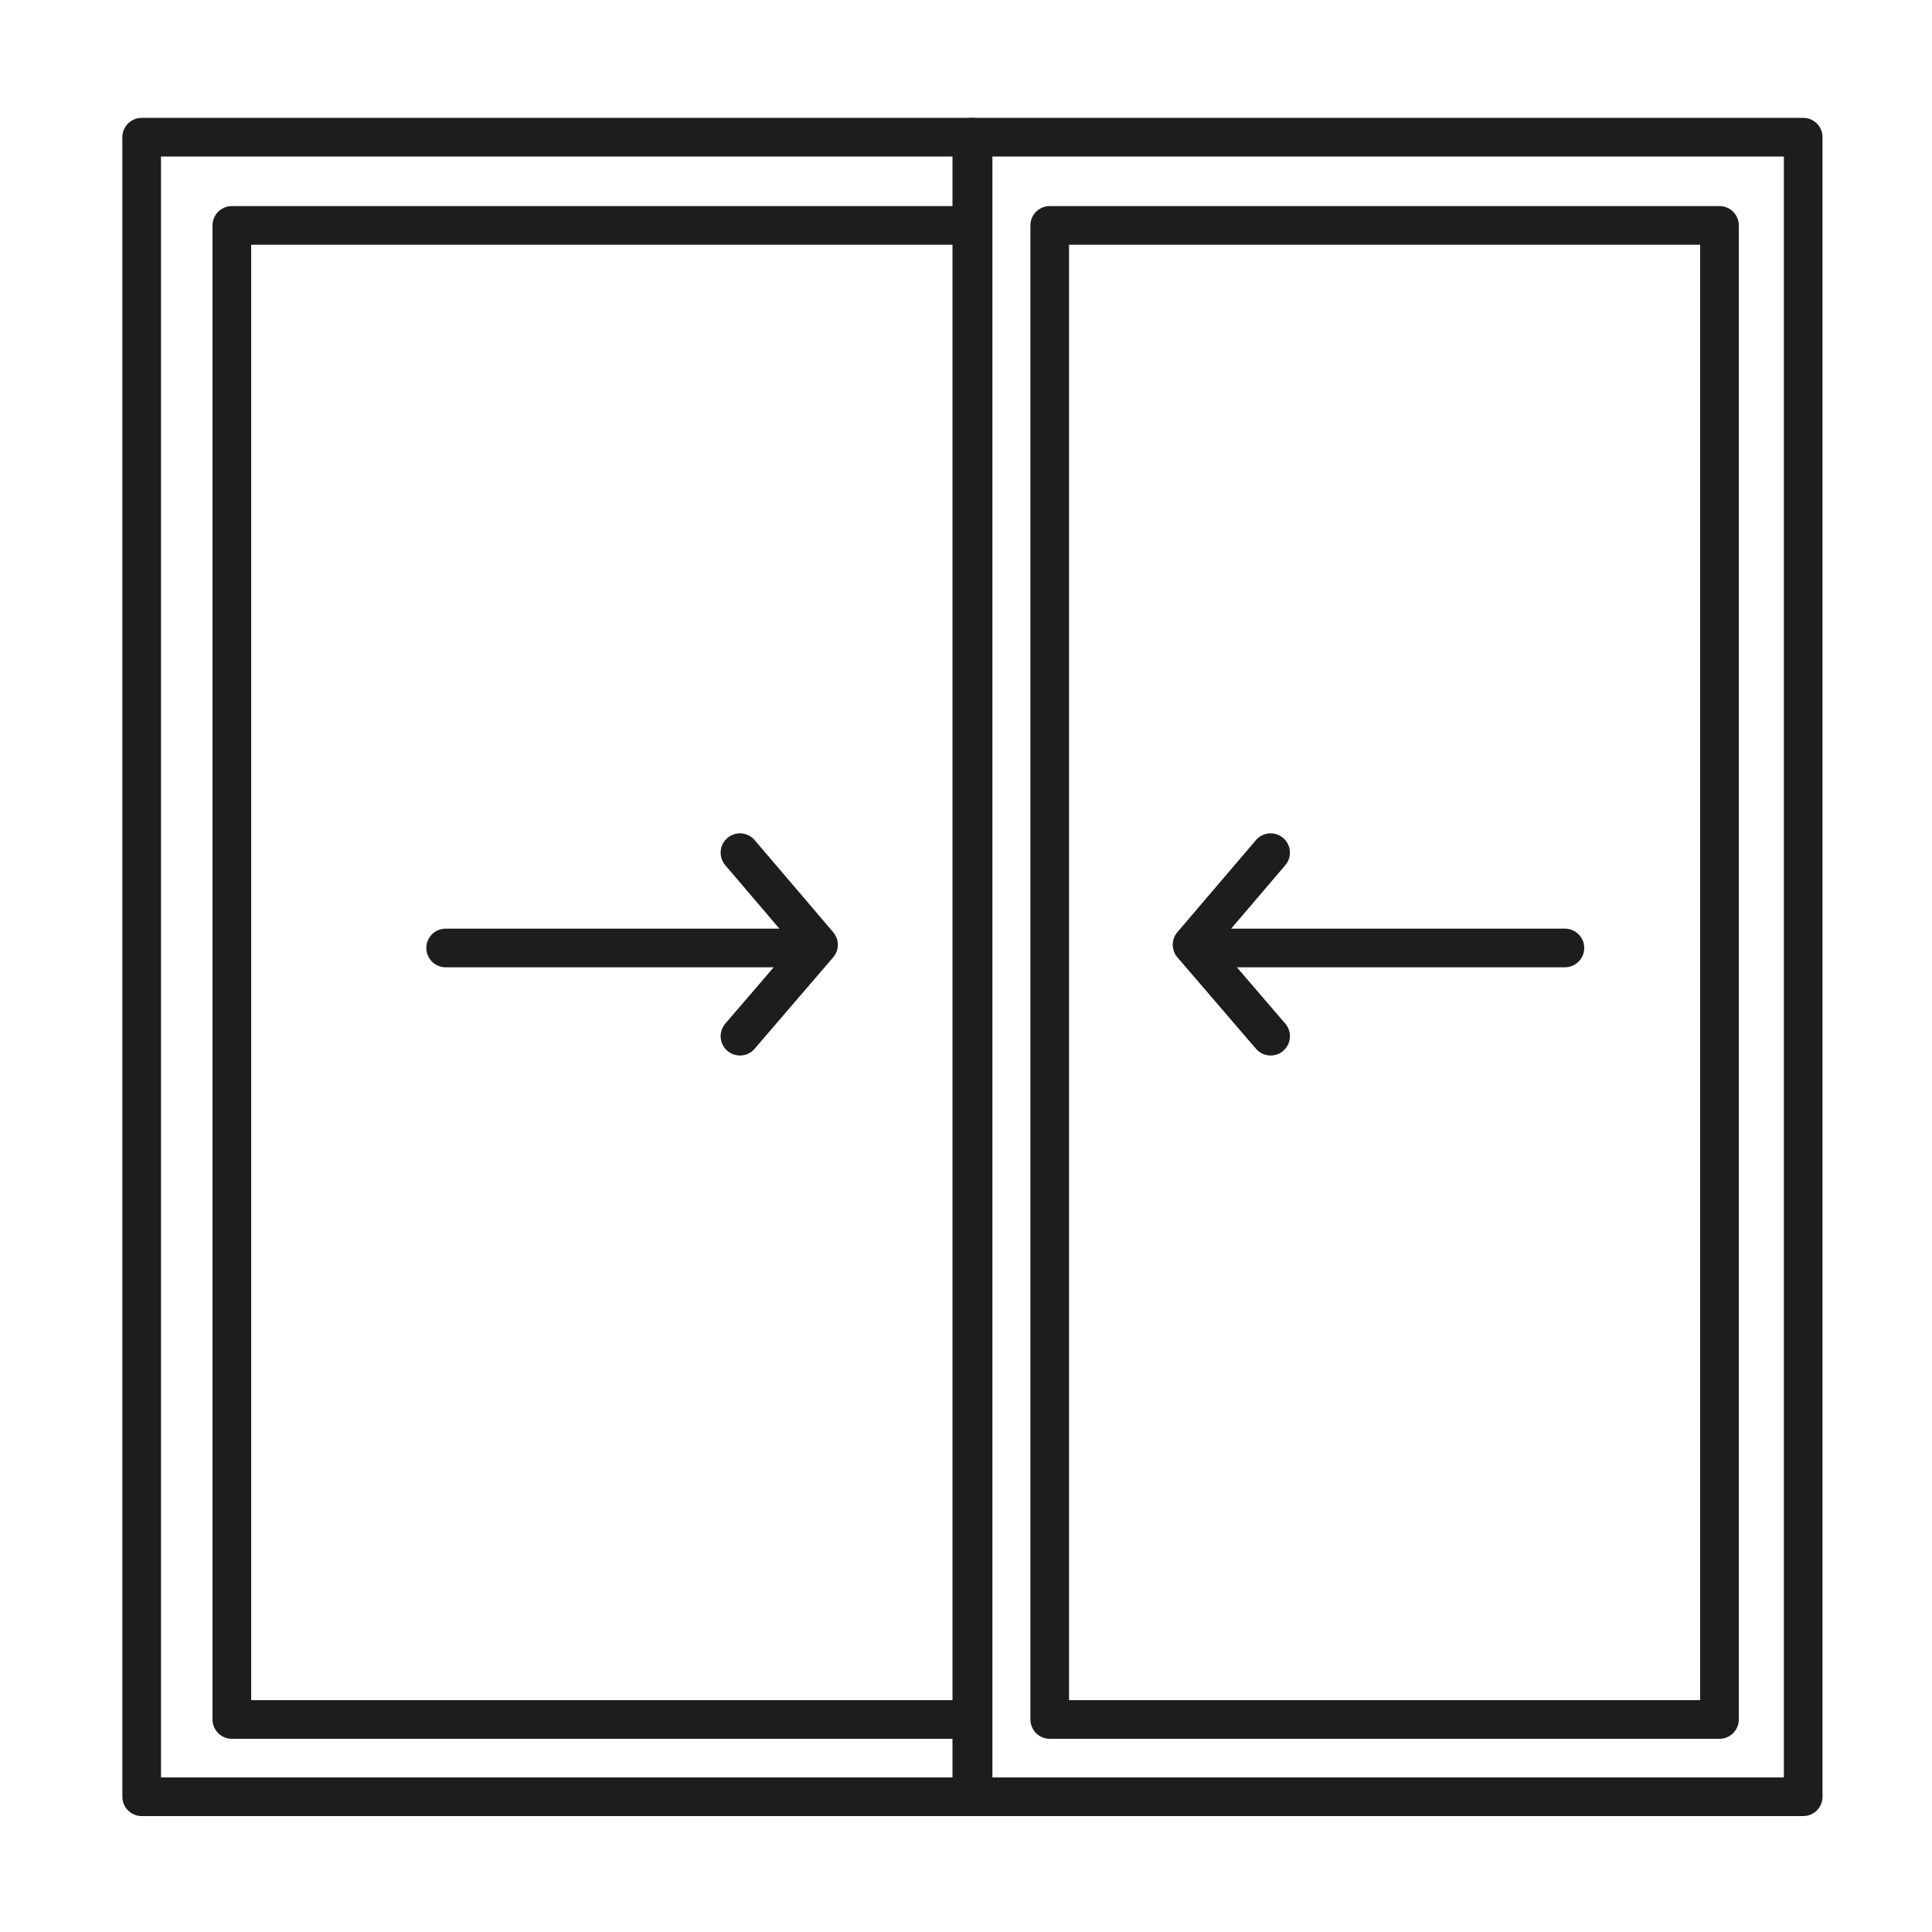 <?xml version="1.0" encoding="utf-8"?>
<!-- Generator: Adobe Illustrator 25.4.8, SVG Export Plug-In . SVG Version: 6.00 Build 0)  -->
<svg version="1.1" id="Layer_1" xmlns="http://www.w3.org/2000/svg" xmlns:xlink="http://www.w3.org/1999/xlink" x="0px" y="0px"
	 viewBox="0 0 300 300" style="enable-background:new 0 0 300 300;" xml:space="preserve">
<style type="text/css">
	.st0{fill:none;stroke:#1D1D1D;stroke-width:6;stroke-linecap:round;stroke-linejoin:round;stroke-miterlimit:10;}
</style>
<line class="st0" x1="69.2" y1="147.2" x2="126.3" y2="147.2"/>
<rect x="22" y="21.3" class="st0" width="129.1" height="257.7"/>
<rect x="150.9" y="21.3" class="st0" width="129.1" height="257.7"/>
<rect x="163" y="35" class="st0" width="104" height="232"/>
<polyline class="st0" points="150,267 36,267 36,35 150,35 "/>
<polyline class="st0" points="114.9,132.4 127.1,146.7 114.9,160.9 "/>
<line class="st0" x1="185.9" y1="147.2" x2="243" y2="147.2"/>
<polyline class="st0" points="197.3,132.4 185.1,146.7 197.3,160.9 "/>
</svg>
